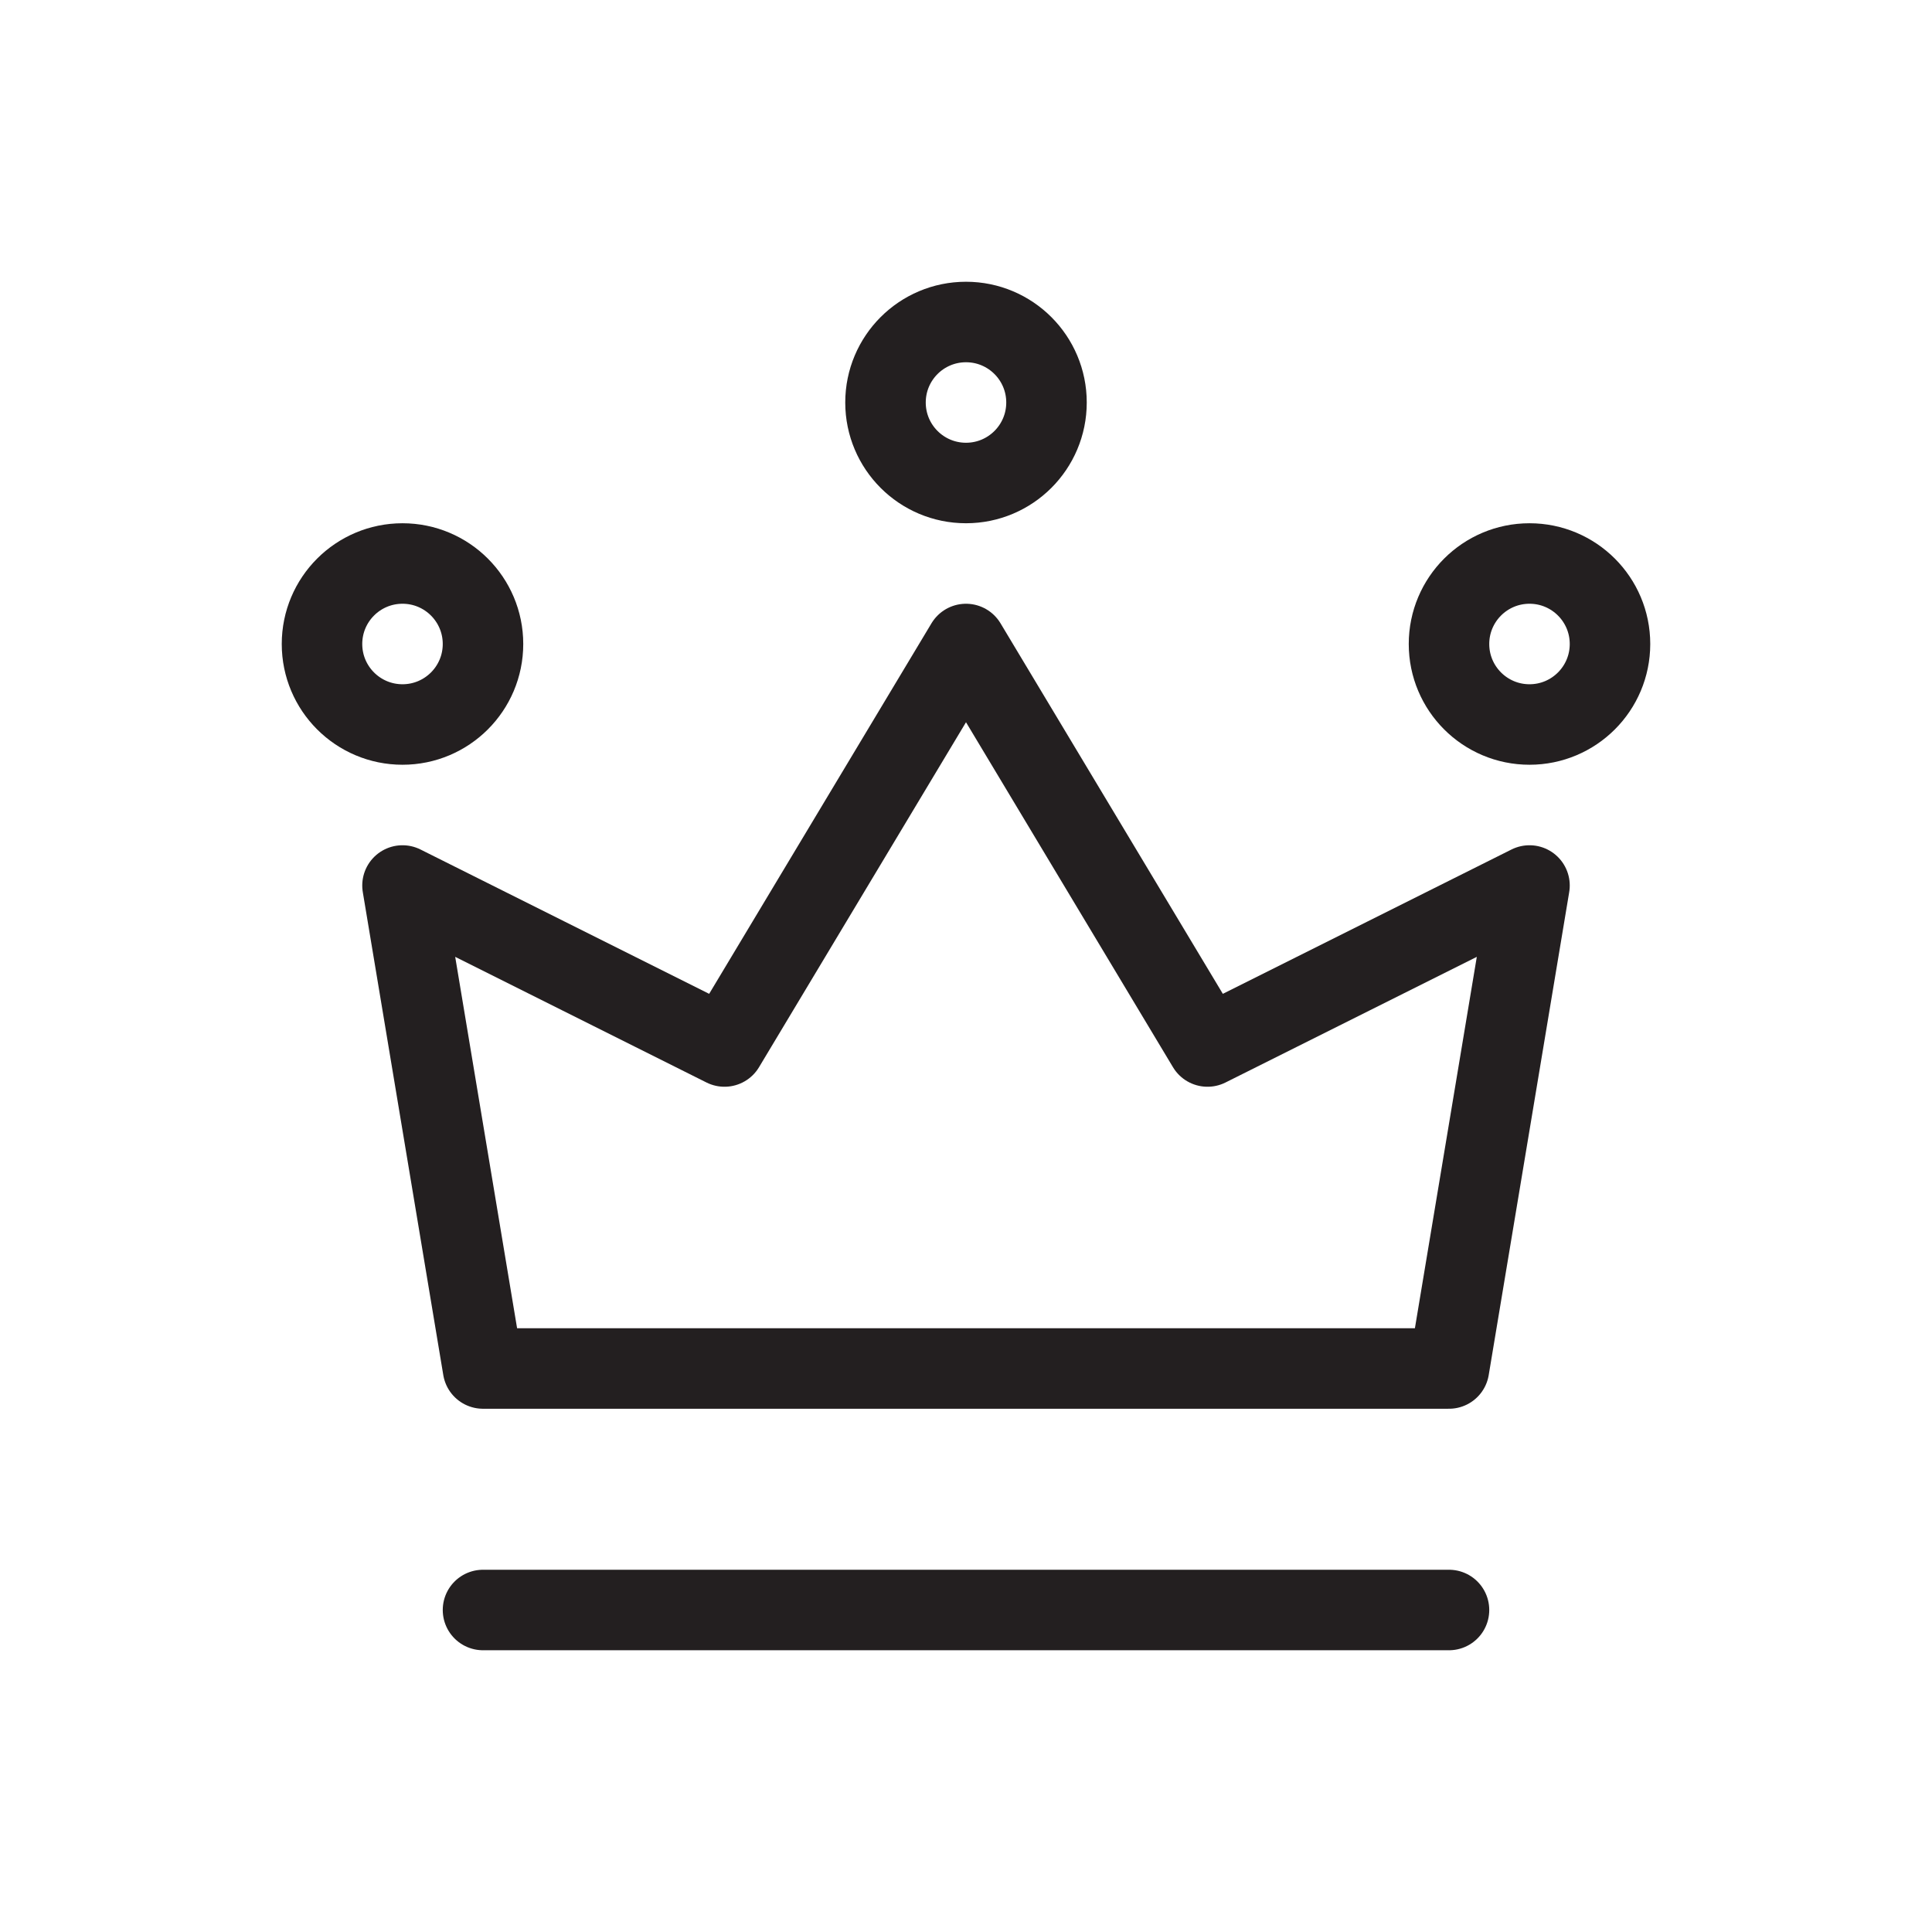<?xml version="1.0" encoding="UTF-8"?> <svg xmlns="http://www.w3.org/2000/svg" id="graphic" width="24" height="24" viewBox="0 0 24 24"><defs><style> .cls-1 { fill: none; stroke: #231f20; stroke-linecap: round; stroke-linejoin: round; } </style></defs><line class="cls-1" x1="6" y1="20" x2="18" y2="20"></line><polygon class="cls-1" points="19 11 15 13 12 8 9 13 5 11 6 17 18 17 19 11"></polygon><circle class="cls-1" cx="5" cy="8" r="1"></circle><circle class="cls-1" cx="12" cy="5" r="1"></circle><circle class="cls-1" cx="19" cy="8" r="1"></circle></svg> 